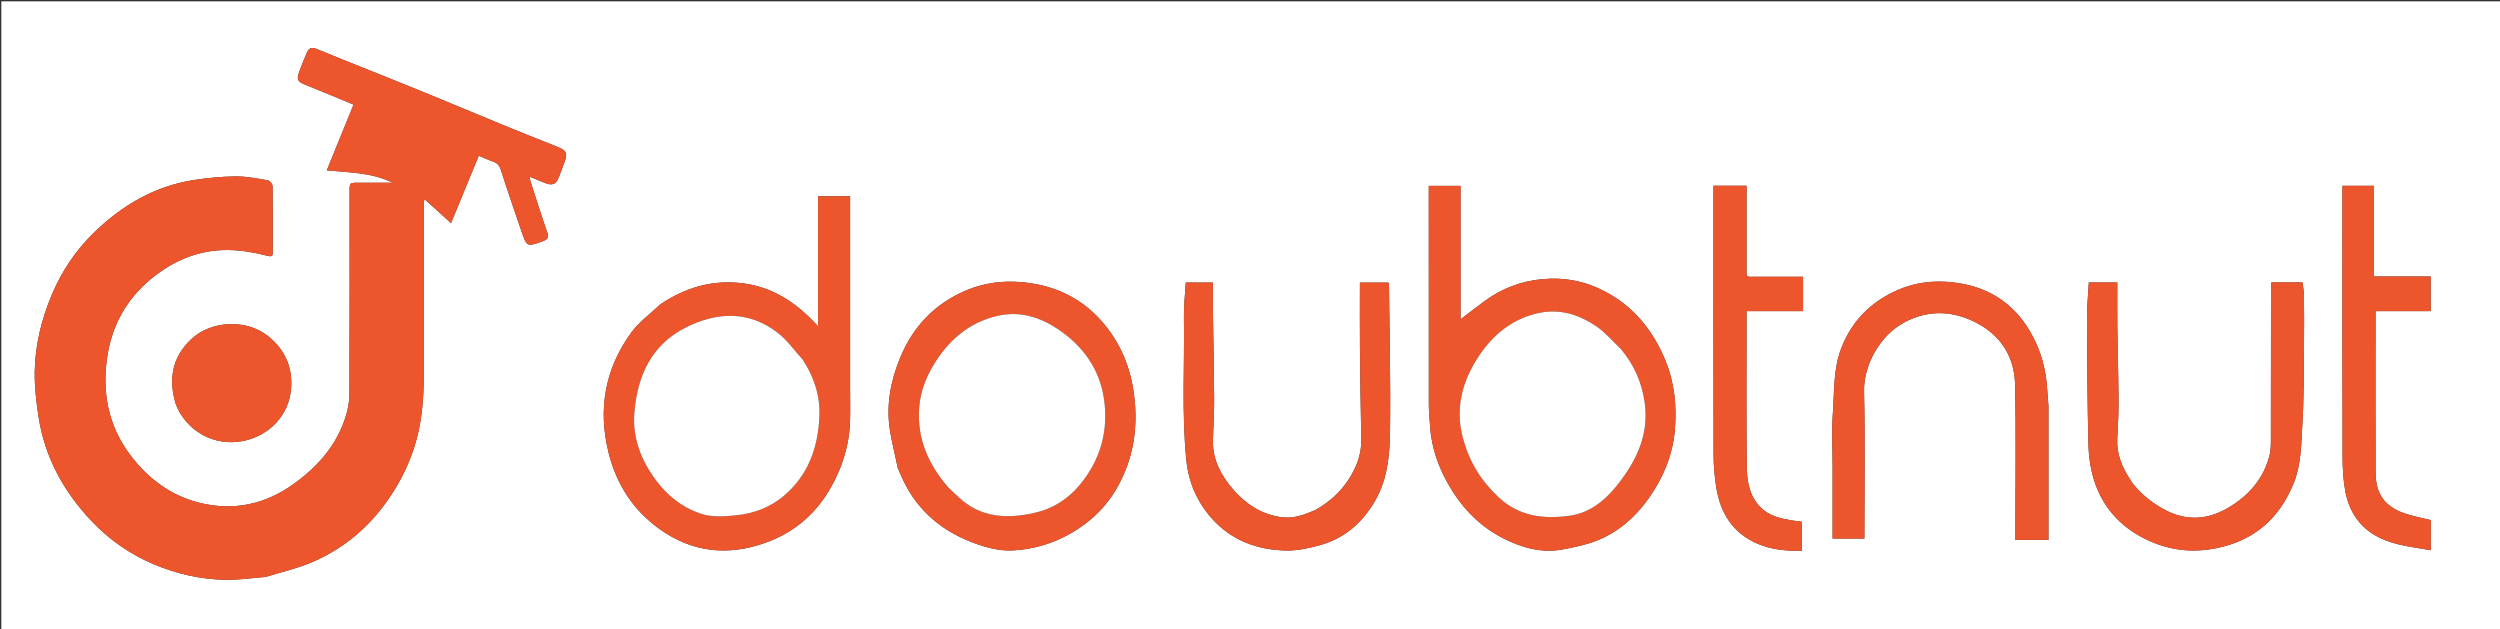 <svg xmlns="http://www.w3.org/2000/svg" xmlns:xlink="http://www.w3.org/1999/xlink" id="Layer_1" x="0px" y="0px" width="100%" viewBox="0 0 1888 475" xml:space="preserve"><rect x="0" y="0" width="1888" height="475" fill="#333333" stroke="none"/><path fill="#FFFFFF" opacity="1" stroke="none" d="M1389,476  C926,476 463.5,476 1,476  C1,317.667 1,159.333 1,1  C630.333,1 1259.667,1 1889,1  C1889,159.333 1889,317.667 1889,476  C1722.5,476 1556,476 1389,476 M200.907,435.588  C212.366,432.041 224.208,429.402 235.201,424.754  C257.192,415.456 275.418,400.997 289.86,381.75  C299.952,368.298 307.74,353.672 312.837,337.779  C318.381,320.492 320.019,302.512 320.008,284.383  C319.983,242.051 320,199.719 320,157.387  C320,155.466 320,153.545 320,151.624  C320.374,151.361 320.749,151.098 321.123,150.835  C327.492,156.603 333.861,162.372 340.626,168.499  C347.71,151.262 354.592,134.518 361.542,117.609  C365.644,119.314 369.024,120.931 372.548,122.121  C375.796,123.218 377.265,125.186 378.325,128.512  C383.209,143.835 388.49,159.032 393.666,174.261  C397.855,186.586 397.859,186.524 410.205,182.061  C413.74,180.784 414.53,179.087 413.221,175.344  C408.822,162.769 404.852,150.045 400.742,137.371  C400.423,136.387 400.287,135.344 399.854,133.354  C404.303,135.18 407.882,136.604 411.425,138.114  C416.495,140.274 419.748,139.319 421.57,134.861  C423.289,130.653 424.89,126.393 426.414,122.11  C428.743,115.565 427.729,113.634 421.286,111.067  C407.101,105.414 392.924,99.739 378.798,93.943  C359.553,86.045 340.38,77.974 321.135,70.077  C307.006,64.279 292.814,58.639 278.647,52.936  C265.389,47.599 252.092,42.356 238.889,36.885  C235.351,35.419 233.192,36.447 231.821,39.622  C229.763,44.391 227.729,49.183 225.986,54.073  C223.79,60.235 224.746,61.686 230.662,64.053  C242.702,68.871 254.656,73.902 267.007,78.994  C260.202,95.703 253.527,112.096 246.786,128.652  C263.659,130.394 280.195,130.063 296.642,138  C286.997,138 278.832,137.999 270.668,138  C264.005,138.002 264.001,138.004 264.001,144.446  C263.999,195.445 264.084,246.444 263.881,297.442  C263.858,303.072 262.846,308.898 261.172,314.285  C254.422,336.01 240.145,352.262 222.081,365.302  C200.766,380.69 177.007,386.052 151.303,379.865  C129.225,374.551 111.884,361.527 98.393,343.65  C81.448,321.197 76.812,295.421 81.189,268.162  C85.501,241.314 99.522,220.057 121.941,204.68  C137.091,194.289 153.772,188.603 172.522,188.819  C182.683,188.936 192.407,190.754 202.076,193.201  C205.24,194.002 205.996,193.365 205.997,190.537  C205.998,173.871 206.091,157.203 205.84,140.541  C205.817,139.016 203.766,136.441 202.342,136.197  C194.288,134.82 186.128,133.13 178.023,133.216  C167.226,133.331 156.351,134.379 145.678,136.081  C116.834,140.682 92.704,154.838 71.89,174.752  C57.562,188.46 46.591,204.64 38.931,223.065  C31.203,241.652 26.464,260.942 26.206,281.005  C26.06,292.276 27.383,303.669 29.108,314.842  C33.812,345.314 48.064,371.218 69.054,393.406  C82.332,407.441 97.932,418.424 115.859,426.021  C133.362,433.439 151.58,437.615 170.52,437.857  C180.369,437.982 190.237,436.625 200.907,435.588 M1103,207.5  C1103,185.081 1103,162.663 1103,140.387  C1094.59,140.387 1086.864,140.387 1079,140.387  C1079,142.602 1079,144.429 1079,146.257  C1079,199.41 1078.971,252.564 1079.043,305.717  C1079.051,311.146 1079.64,316.577 1079.995,322.004  C1081.069,338.438 1086.487,353.416 1094.823,367.531  C1104.835,384.483 1118.236,398.012 1135.779,406.801  C1149.629,413.739 1164.483,417.921 1180.239,414.911  C1188.966,413.243 1197.868,411.503 1206.06,408.22  C1222.25,401.73 1235.069,390.491 1245.106,376.3  C1255.914,361.017 1263.09,343.985 1264.789,325.369  C1266.44,307.276 1264.76,289.323 1257.667,272.136  C1248.395,249.67 1233.909,231.727 1212.396,220.282  C1197.634,212.429 1181.716,209.23 1164.691,210.827  C1148.402,212.355 1134.017,217.917 1121.005,227.5  C1115.144,231.818 1109.398,236.292 1103,241.15  C1103,229.718 1103,219.109 1103,207.5 M498.499,229.997  C491.142,237.032 482.542,243.164 476.654,251.267  C456.772,278.625 451.409,309.343 459.645,342.052  C465.519,365.379 477.743,384.801 497.578,399.163  C522.475,417.19 549.31,420.065 577.819,409.981  C598.64,402.616 614.839,389.325 626.163,370.3  C635.745,354.202 641.349,336.83 641.956,318.029  C642.22,309.843 642,301.64 642,293.445  C642,246.952 642,200.459 642,153.967  C642,152.046 642,150.125 642,148.229  C633.678,148.229 626.073,148.229 617.805,148.229  C617.805,180.588 617.805,212.725 617.805,246.442  C601.718,228.742 583.952,216.917 561.236,213.988  C538.463,211.051 517.908,216.884 498.499,229.997 M677.997,353.441  C678.592,354.779 679.221,356.104 679.778,357.458  C690.145,382.707 708.485,399.607 733.77,409.409  C743.928,413.346 754.569,416.256 765.2,415.676  C780.663,414.832 795.483,410.394 809.165,402.486  C824.619,393.554 836.659,381.47 845.014,365.771  C855.084,346.849 858.785,326.762 857.172,305.286  C855.653,285.06 849.915,266.693 838.058,250.206  C821.864,227.688 799.615,215.707 772.369,213.134  C758.056,211.783 743.848,213.427 730.349,219.014  C706.585,228.851 689.961,245.969 680.093,269.475  C672.649,287.207 669.024,305.768 672.085,325.047  C673.557,334.32 675.942,343.448 677.997,353.441 M1610.444,364.931  C1609.94,364.095 1609.472,363.235 1608.926,362.427  C1602.467,352.866 1598.282,342.643 1598.959,330.782  C1599.496,321.366 1599.985,311.927 1599.932,302.502  C1599.829,284.078 1599.262,265.656 1599.027,247.232  C1598.883,235.959 1599,224.682 1599,213.303  C1591.427,213.303 1584.372,213.303 1577.462,213.303  C1576.963,222.678 1576.043,231.743 1576.079,240.804  C1576.208,272.555 1576.401,304.311 1577.173,336.05  C1577.385,344.765 1578.705,353.736 1581.256,362.056  C1587.507,382.438 1600.762,397.423 1619.857,406.923  C1636.912,415.409 1654.883,417.816 1673.659,414.032  C1702.418,408.236 1721.673,391.437 1732.4,364.272  C1738.08,349.886 1737.871,334.691 1738.79,319.766  C1739.981,300.396 1739.746,280.934 1739.972,261.51  C1740.121,248.685 1740.08,235.856 1739.945,223.03  C1739.91,219.698 1739.203,216.373 1738.833,213.285  C1730.542,213.285 1722.945,213.285 1715.436,213.285  C1715.248,213.869 1715.064,214.17 1715.064,214.472  C1715.035,253.452 1715.046,292.433 1714.961,331.413  C1714.953,335.544 1714.96,339.816 1713.977,343.779  C1709.488,361.869 1697.802,374.741 1682.206,383.786  C1667.438,392.352 1651.807,393.603 1635.97,385.564  C1626.162,380.585 1617.779,374.037 1610.444,364.931 M1547,306.531  C1546.669,302.268 1546.272,298.008 1546.018,293.74  C1545.103,278.373 1541.026,263.993 1533.266,250.615  C1520.114,227.94 1500.001,215.949 1474.491,213.177  C1460.369,211.642 1446.204,213.25 1432.976,219.091  C1413.14,227.849 1398.835,241.942 1390.74,262.432  C1384.464,278.318 1385.343,295.005 1384.199,311.414  C1383.228,325.345 1383.98,339.396 1383.977,353.394  C1383.973,371.107 1383.976,388.82 1383.976,406.717  C1391.526,406.717 1399.582,406.717 1407.978,406.717  C1407.978,369.474 1408.567,332.499 1407.74,295.556  C1407.298,275.802 1419.699,253.026 1438.681,243.162  C1457.049,233.618 1475.659,234.616 1493.654,244.351  C1511.745,254.137 1521.312,270.177 1521.761,290.23  C1522.595,327.54 1522,364.882 1522,402.211  C1522,403.996 1522,405.781 1522,407.708  C1530.545,407.708 1538.602,407.708 1547,407.708  C1547,374.119 1547,340.821 1547,306.531 M993.52,385.089  C984.962,388.81 976.499,392.04 966.668,390.446  C951.923,388.054 940.495,380.358 931.095,369.445  C921.954,358.833 915.564,346.822 916.005,332.201  C916.314,321.938 916.988,311.674 916.934,301.414  C916.818,279.654 916.304,257.895 916.016,236.136  C915.916,228.533 916,220.928 916,213.343  C908.681,213.343 901.957,213.343 895.503,213.343  C894.988,222.275 893.96,230.857 894.094,239.421  C894.657,275.441 892.32,311.5 895.91,347.488  C897.577,364.197 903.971,378.763 914.828,391.139  C929.726,408.12 949.483,415.388 971.578,415.764  C979.749,415.904 988.146,414.038 996.125,411.908  C1014.73,406.942 1028.337,395.367 1038.11,378.804  C1047.743,362.478 1049.487,344.287 1049.741,326.254  C1050.264,289.178 1049.326,252.081 1048.968,214.993  C1048.962,214.387 1048.685,213.783 1048.589,213.396  C1041.571,213.396 1034.845,213.396 1027,213.396  C1027,230.046 1026.877,246.307 1027.03,262.564  C1027.247,285.658 1027.57,308.751 1028.042,331.84  C1028.268,342.924 1024.544,352.658 1018.719,361.763  C1012.494,371.494 1004.139,379.034 993.52,385.089 M1319,205.319  C1319,183.701 1319,162.083 1319,140.279  C1310.482,140.279 1302.425,140.279 1294,140.279  C1294,142.52 1294,144.486 1294,146.452  C1294,212.111 1293.931,277.77 1294.088,343.429  C1294.108,351.62 1294.819,359.888 1296.093,367.981  C1299.156,387.433 1308.624,402.594 1327.311,410.631  C1337.962,415.213 1349.278,416.191 1360.81,415.9  C1360.81,408.332 1360.81,401.374 1360.81,394.011  C1358.116,393.662 1355.541,393.424 1353.002,392.982  C1344.442,391.493 1336.061,389.692 1329.563,383.118  C1321.047,374.503 1319.292,363.389 1319.164,352.315  C1318.733,314.824 1319,277.325 1319,239.83  C1319,238.375 1319,236.92 1319,234.959  C1333.511,234.959 1347.573,234.959 1361.674,234.959  C1361.674,226.052 1361.674,217.662 1361.674,209  C1348.54,209 1335.73,209.009 1322.92,208.99  C1321.034,208.988 1318.601,209.647 1319,205.319 M1769,162.5  C1769,223.165 1768.919,283.829 1769.09,344.493  C1769.114,353.351 1769.557,362.352 1771.178,371.03  C1774.05,386.404 1782.093,398.566 1796.49,405.82  C1808.862,412.053 1822.462,413.123 1835.742,415.524  C1835.742,407.52 1835.742,399.903 1835.742,392.782  C1829.089,391.128 1822.659,389.964 1816.523,387.918  C1801.251,382.825 1794.1,373.429 1794.043,356.833  C1793.909,318.168 1794,279.502 1794,240.837  C1794,239.048 1794,237.259 1794,234.963  C1808.174,234.963 1821.903,234.963 1835.675,234.963  C1835.675,226.054 1835.675,217.663 1835.675,208.765  C1821.292,208.765 1807.228,208.765 1792.844,208.765  C1792.844,185.646 1792.844,163.039 1792.844,140.296  C1784.781,140.296 1777.057,140.296 1769,140.296  C1769,147.559 1769,154.53 1769,162.5 M132.889,305.463  C140.69,325.457 161.741,337.561 183.938,332.977  C203.182,329.002 218.369,313.838 219.863,293.04  C221.012,277.046 214.981,263.71 202.164,253.624  C186.022,240.921 159.484,241.881 144.318,256.252  C130.014,269.807 126.984,286.349 132.889,305.463 z"></path><path fill="#ED552C" opacity="1" stroke="none" d="M200.502,435.763  C190.237,436.625 180.369,437.982 170.52,437.857  C151.58,437.615 133.362,433.439 115.859,426.021  C97.932,418.424 82.332,407.441 69.054,393.406  C48.064,371.218 33.812,345.314 29.108,314.842  C27.383,303.669 26.06,292.276 26.206,281.005  C26.464,260.942 31.203,241.652 38.931,223.065  C46.591,204.64 57.562,188.46 71.89,174.752  C92.704,154.838 116.834,140.682 145.678,136.081  C156.351,134.379 167.226,133.331 178.023,133.216  C186.128,133.13 194.288,134.82 202.342,136.197  C203.766,136.441 205.817,139.016 205.84,140.541  C206.091,157.203 205.998,173.871 205.997,190.537  C205.996,193.365 205.24,194.002 202.076,193.201  C192.407,190.754 182.683,188.936 172.522,188.819  C153.772,188.603 137.091,194.289 121.941,204.68  C99.522,220.057 85.501,241.314 81.189,268.162  C76.812,295.421 81.448,321.197 98.393,343.65  C111.884,361.527 129.225,374.551 151.303,379.865  C177.007,386.052 200.766,380.69 222.081,365.302  C240.145,352.262 254.422,336.01 261.172,314.285  C262.846,308.898 263.858,303.072 263.881,297.442  C264.084,246.444 263.999,195.445 264.001,144.446  C264.001,138.004 264.005,138.002 270.668,138  C278.832,137.999 286.997,138 296.642,138  C280.195,130.063 263.659,130.394 246.786,128.652  C253.527,112.096 260.202,95.703 267.007,78.994  C254.656,73.902 242.702,68.871 230.662,64.053  C224.746,61.686 223.79,60.235 225.986,54.073  C227.729,49.183 229.763,44.391 231.821,39.622  C233.192,36.447 235.351,35.419 238.889,36.885  C252.092,42.356 265.389,47.599 278.647,52.936  C292.814,58.639 307.006,64.279 321.135,70.077  C340.38,77.974 359.553,86.045 378.798,93.943  C392.924,99.739 407.101,105.414 421.286,111.067  C427.729,113.634 428.743,115.565 426.414,122.11  C424.89,126.393 423.289,130.653 421.57,134.861  C419.748,139.319 416.495,140.274 411.425,138.114  C407.882,136.604 404.303,135.18 399.854,133.354  C400.287,135.344 400.423,136.387 400.742,137.371  C404.852,150.045 408.822,162.769 413.221,175.344  C414.53,179.087 413.74,180.784 410.205,182.061  C397.859,186.524 397.855,186.586 393.666,174.261  C388.49,159.032 383.209,143.835 378.325,128.512  C377.265,125.186 375.796,123.218 372.548,122.121  C369.024,120.931 365.644,119.314 361.542,117.609  C354.592,134.518 347.71,151.262 340.626,168.499  C333.861,162.372 327.492,156.603 321.123,150.835  C320.749,151.098 320.374,151.361 320,151.624  C320,153.545 320,155.466 320,157.387  C320,199.719 319.983,242.051 320.008,284.383  C320.019,302.512 318.381,320.492 312.837,337.779  C307.74,353.672 299.952,368.298 289.86,381.75  C275.418,400.997 257.192,415.456 235.201,424.754  C224.208,429.402 212.366,432.041 200.502,435.763 z"></path><path fill="#ED552C" opacity="1" stroke="none" d="M1103,208  C1103,219.109 1103,229.718 1103,241.15  C1109.398,236.292 1115.144,231.818 1121.005,227.5  C1134.017,217.917 1148.402,212.355 1164.691,210.827  C1181.716,209.23 1197.634,212.429 1212.396,220.282  C1233.909,231.727 1248.395,249.67 1257.667,272.136  C1264.76,289.323 1266.44,307.276 1264.789,325.369  C1263.09,343.985 1255.914,361.017 1245.106,376.3  C1235.069,390.491 1222.25,401.73 1206.06,408.22  C1197.868,411.503 1188.966,413.243 1180.239,414.911  C1164.483,417.921 1149.629,413.739 1135.779,406.801  C1118.236,398.012 1104.835,384.483 1094.823,367.531  C1086.487,353.416 1081.069,338.438 1079.995,322.004  C1079.64,316.577 1079.051,311.146 1079.043,305.717  C1078.971,252.564 1079,199.41 1079,146.257  C1079,144.429 1079,142.602 1079,140.387  C1086.864,140.387 1094.59,140.387 1103,140.387  C1103,162.663 1103,185.081 1103,208 M1223.48,262.963  C1217.648,257.476 1212.393,251.144 1205.863,246.677  C1192.298,237.397 1177.389,232.657 1160.574,236.718  C1141.481,241.328 1127.481,252.923 1116.931,268.746  C1104.234,287.792 1098.647,308.477 1104.932,331.399  C1109.713,348.834 1118.61,363.372 1131.984,375.753  C1147.581,390.193 1166.175,392.123 1185.409,389.484  C1200.689,387.388 1212.361,377.792 1221.855,365.697  C1236.122,347.523 1245.454,327.858 1242.041,303.881  C1239.87,288.639 1233.945,275.187 1223.48,262.963 z"></path><path fill="#ED552C" opacity="1" stroke="none" d="M498.758,229.737  C517.908,216.884 538.463,211.051 561.236,213.988  C583.952,216.917 601.718,228.742 617.805,246.442  C617.805,212.725 617.805,180.588 617.805,148.229  C626.073,148.229 633.678,148.229 642,148.229  C642,150.125 642,152.046 642,153.967  C642,200.459 642,246.952 642,293.445  C642,301.64 642.22,309.843 641.956,318.029  C641.349,336.83 635.745,354.202 626.163,370.3  C614.839,389.325 598.64,402.616 577.819,409.981  C549.31,420.065 522.475,417.19 497.578,399.163  C477.743,384.801 465.519,365.379 459.645,342.052  C451.409,309.343 456.772,278.625 476.654,251.267  C482.542,243.164 491.142,237.032 498.758,229.737 M606.076,271.426  C599.912,264.693 594.543,256.933 587.433,251.417  C565.611,234.487 541.699,235.484 518.23,247.158  C492.133,260.139 481.417,283.587 479.093,311.381  C477.493,330.501 484.081,347.445 495.312,362.596  C503.87,374.142 514.787,382.954 528.502,387.708  C537.365,390.78 546.482,390.111 555.76,389.17  C569.354,387.791 581.475,383.251 591.824,374.571  C610.382,359.007 617.789,337.964 618.817,314.626  C619.491,299.332 614.935,284.979 606.076,271.426 z"></path><path fill="#ED552C" opacity="1" stroke="none" d="M677.955,353.041  C675.942,343.448 673.557,334.32 672.085,325.047  C669.024,305.768 672.649,287.207 680.093,269.475  C689.961,245.969 706.585,228.851 730.349,219.014  C743.848,213.427 758.056,211.783 772.369,213.134  C799.615,215.707 821.864,227.688 838.058,250.206  C849.915,266.693 855.653,285.06 857.172,305.286  C858.785,326.762 855.084,346.849 845.014,365.771  C836.659,381.47 824.619,393.554 809.165,402.486  C795.483,410.394 780.663,414.832 765.2,415.676  C754.569,416.256 743.928,413.346 733.77,409.409  C708.485,399.607 690.145,382.707 679.778,357.458  C679.221,356.104 678.592,354.779 677.955,353.041 M716.064,368.348  C718.627,370.651 721.251,372.891 723.744,375.268  C740.343,391.091 760.252,391.965 781.009,387.385  C794.866,384.327 806.441,377.076 815.615,365.959  C831.317,346.931 837.244,324.915 833.691,301.002  C830.36,278.574 817.759,261.146 798.947,248.571  C785.666,239.693 770.907,234.954 754.915,238.21  C735.694,242.124 720.772,252.909 709.381,268.967  C700.986,280.802 695.18,293.64 694.139,308.027  C692.481,330.972 700.998,350.568 716.064,368.348 z"></path><path fill="#ED552C" opacity="1" stroke="none" d="M1610.703,365.186  C1617.779,374.037 1626.162,380.585 1635.97,385.564  C1651.807,393.603 1667.438,392.352 1682.206,383.786  C1697.802,374.741 1709.488,361.869 1713.977,343.779  C1714.96,339.816 1714.953,335.544 1714.961,331.413  C1715.046,292.433 1715.035,253.452 1715.064,214.472  C1715.064,214.17 1715.248,213.869 1715.436,213.285  C1722.945,213.285 1730.542,213.285 1738.833,213.285  C1739.203,216.373 1739.91,219.698 1739.945,223.03  C1740.08,235.856 1740.121,248.685 1739.972,261.51  C1739.746,280.934 1739.981,300.396 1738.79,319.766  C1737.871,334.691 1738.08,349.886 1732.4,364.272  C1721.673,391.437 1702.418,408.236 1673.659,414.032  C1654.883,417.816 1636.912,415.409 1619.857,406.923  C1600.762,397.423 1587.507,382.438 1581.256,362.056  C1578.705,353.736 1577.385,344.765 1577.173,336.05  C1576.401,304.311 1576.208,272.555 1576.079,240.804  C1576.043,231.743 1576.963,222.678 1577.462,213.303  C1584.372,213.303 1591.427,213.303 1599,213.303  C1599,224.682 1598.883,235.959 1599.027,247.232  C1599.262,265.656 1599.829,284.078 1599.932,302.502  C1599.985,311.927 1599.496,321.366 1598.959,330.782  C1598.282,342.643 1602.467,352.866 1608.926,362.427  C1609.472,363.235 1609.94,364.095 1610.703,365.186 z"></path><path fill="#ED552C" opacity="1" stroke="none" d="M1547,307.027  C1547,340.821 1547,374.119 1547,407.708  C1538.602,407.708 1530.545,407.708 1522,407.708  C1522,405.781 1522,403.996 1522,402.211  C1522,364.882 1522.595,327.54 1521.761,290.23  C1521.312,270.177 1511.745,254.137 1493.654,244.351  C1475.659,234.616 1457.049,233.618 1438.681,243.162  C1419.699,253.026 1407.298,275.802 1407.74,295.556  C1408.567,332.499 1407.978,369.474 1407.978,406.717  C1399.582,406.717 1391.526,406.717 1383.976,406.717  C1383.976,388.82 1383.973,371.107 1383.977,353.394  C1383.98,339.396 1383.228,325.345 1384.199,311.414  C1385.343,295.005 1384.464,278.318 1390.74,262.432  C1398.835,241.942 1413.14,227.849 1432.976,219.091  C1446.204,213.25 1460.369,211.642 1474.491,213.177  C1500.001,215.949 1520.114,227.94 1533.266,250.615  C1541.026,263.993 1545.103,278.373 1546.018,293.74  C1546.272,298.008 1546.669,302.268 1547,307.027 z"></path><path fill="#ED552C" opacity="1" stroke="none" d="M993.894,385.019  C1004.139,379.034 1012.494,371.494 1018.719,361.763  C1024.544,352.658 1028.268,342.924 1028.042,331.84  C1027.57,308.751 1027.247,285.658 1027.03,262.564  C1026.877,246.307 1027,230.046 1027,213.396  C1034.845,213.396 1041.571,213.396 1048.589,213.396  C1048.685,213.783 1048.962,214.387 1048.968,214.993  C1049.326,252.081 1050.264,289.178 1049.741,326.254  C1049.487,344.287 1047.743,362.478 1038.11,378.804  C1028.337,395.367 1014.73,406.942 996.125,411.908  C988.146,414.038 979.749,415.904 971.578,415.764  C949.483,415.388 929.726,408.12 914.828,391.139  C903.971,378.763 897.577,364.197 895.91,347.488  C892.32,311.5 894.657,275.441 894.094,239.421  C893.96,230.857 894.988,222.275 895.503,213.343  C901.957,213.343 908.681,213.343 916,213.343  C916,220.928 915.916,228.533 916.016,236.136  C916.304,257.895 916.818,279.654 916.934,301.414  C916.988,311.674 916.314,321.938 916.005,332.201  C915.564,346.822 921.954,358.833 931.095,369.445  C940.495,380.358 951.923,388.054 966.668,390.446  C976.499,392.04 984.962,388.81 993.894,385.019 z"></path><path fill="#ED552C" opacity="1" stroke="none" d="M1319.001,205.8  C1318.601,209.647 1321.034,208.988 1322.92,208.99  C1335.73,209.009 1348.54,209 1361.674,209  C1361.674,217.662 1361.674,226.052 1361.674,234.959  C1347.573,234.959 1333.511,234.959 1319,234.959  C1319,236.92 1319,238.375 1319,239.83  C1319,277.325 1318.733,314.824 1319.164,352.315  C1319.292,363.389 1321.047,374.503 1329.563,383.118  C1336.061,389.692 1344.442,391.493 1353.002,392.982  C1355.541,393.424 1358.116,393.662 1360.81,394.011  C1360.81,401.374 1360.81,408.332 1360.81,415.9  C1349.278,416.191 1337.962,415.213 1327.311,410.631  C1308.624,402.594 1299.156,387.433 1296.093,367.981  C1294.819,359.888 1294.108,351.62 1294.088,343.429  C1293.931,277.77 1294,212.111 1294,146.452  C1294,144.486 1294,142.52 1294,140.279  C1302.425,140.279 1310.482,140.279 1319,140.279  C1319,162.083 1319,183.701 1319.001,205.8 z"></path><path fill="#ED552C" opacity="1" stroke="none" d="M1769,162  C1769,154.53 1769,147.559 1769,140.296  C1777.057,140.296 1784.781,140.296 1792.844,140.296  C1792.844,163.039 1792.844,185.646 1792.844,208.765  C1807.228,208.765 1821.292,208.765 1835.675,208.765  C1835.675,217.663 1835.675,226.054 1835.675,234.963  C1821.903,234.963 1808.174,234.963 1794,234.963  C1794,237.259 1794,239.048 1794,240.837  C1794,279.502 1793.909,318.168 1794.043,356.833  C1794.1,373.429 1801.251,382.825 1816.523,387.918  C1822.659,389.964 1829.089,391.128 1835.742,392.782  C1835.742,399.903 1835.742,407.52 1835.742,415.524  C1822.462,413.123 1808.862,412.053 1796.49,405.82  C1782.093,398.566 1774.05,386.404 1771.178,371.03  C1769.557,362.352 1769.114,353.351 1769.09,344.493  C1768.919,283.829 1769,223.165 1769,162 z"></path><path fill="#ED552C" opacity="1" stroke="none" d="M132.629,305.159  C126.984,286.349 130.014,269.807 144.318,256.252  C159.484,241.881 186.022,240.921 202.164,253.624  C214.981,263.71 221.012,277.046 219.863,293.04  C218.369,313.838 203.182,329.002 183.938,332.977  C161.741,337.561 140.69,325.457 132.629,305.159 z"></path><path fill="#FFFFFF" opacity="1" stroke="none" d="M1223.735,263.221  C1233.945,275.187 1239.87,288.639 1242.041,303.881  C1245.454,327.858 1236.122,347.523 1221.855,365.697  C1212.361,377.792 1200.689,387.388 1185.409,389.484  C1166.175,392.123 1147.581,390.193 1131.984,375.753  C1118.61,363.372 1109.713,348.834 1104.932,331.399  C1098.647,308.477 1104.234,287.792 1116.931,268.746  C1127.481,252.923 1141.481,241.328 1160.574,236.718  C1177.389,232.657 1192.298,237.397 1205.863,246.677  C1212.393,251.144 1217.648,257.476 1223.735,263.221 z"></path><path fill="#FFFFFF" opacity="1" stroke="none" d="M606.299,271.723  C614.935,284.979 619.491,299.332 618.817,314.626  C617.789,337.964 610.382,359.007 591.824,374.571  C581.475,383.251 569.354,387.791 555.76,389.17  C546.482,390.111 537.365,390.78 528.502,387.708  C514.787,382.954 503.87,374.142 495.312,362.596  C484.081,347.445 477.493,330.501 479.093,311.381  C481.417,283.587 492.133,260.139 518.23,247.158  C541.699,235.484 565.611,234.487 587.433,251.417  C594.543,256.933 599.912,264.693 606.299,271.723 z"></path><path fill="#FFFFFF" opacity="1" stroke="none" d="M715.998,367.993  C700.998,350.568 692.481,330.972 694.139,308.027  C695.18,293.64 700.986,280.802 709.381,268.967  C720.772,252.909 735.694,242.124 754.915,238.21  C770.907,234.954 785.666,239.693 798.947,248.571  C817.759,261.146 830.36,278.574 833.691,301.002  C837.244,324.915 831.317,346.931 815.615,365.959  C806.441,377.076 794.866,384.327 781.009,387.385  C760.252,391.965 740.343,391.091 723.744,375.268  C721.251,372.891 718.627,370.651 715.998,367.993 z"></path></svg>